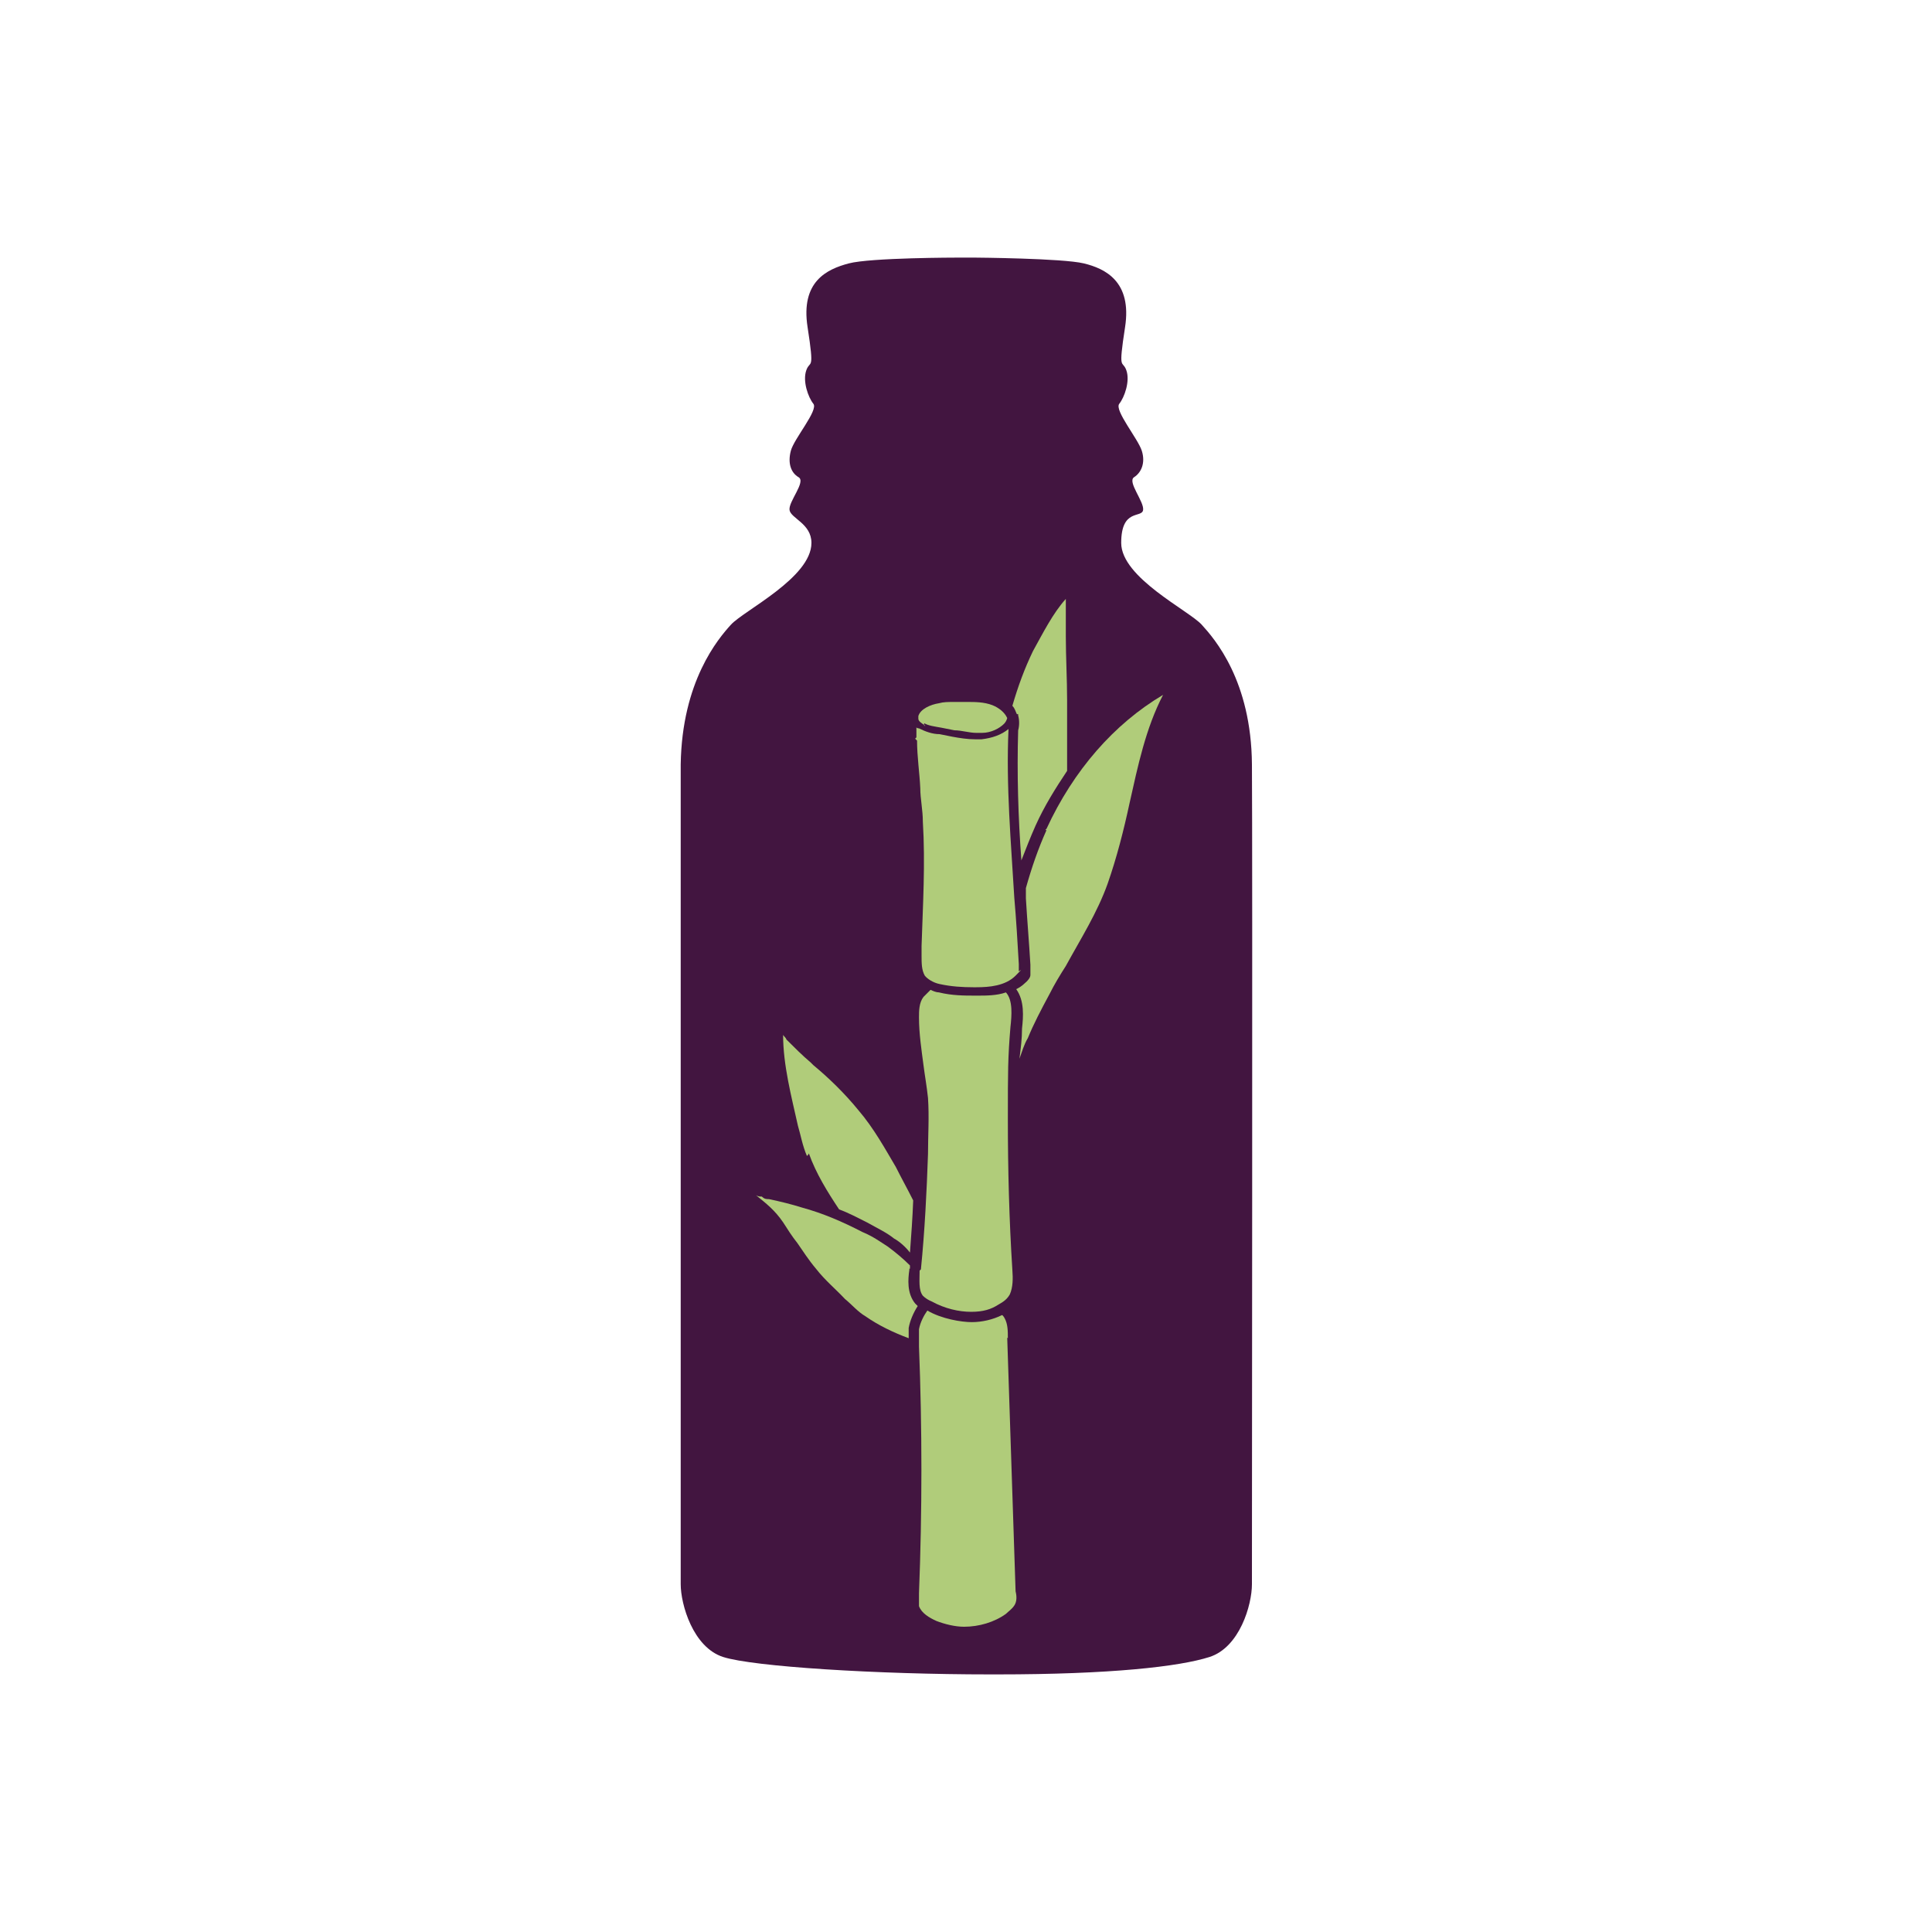 <?xml version="1.0" encoding="UTF-8"?>
<svg xmlns="http://www.w3.org/2000/svg" version="1.1" viewBox="0 0 300 300">
  <defs>
    <style>
      .cls-1 {
        fill: #b0cc7a;
      }

      .cls-2 {
        fill: #421540;
      }
    </style>
  </defs>
  <!-- Generator: Adobe Illustrator 28.7.1, SVG Export Plug-In . SVG Version: 1.2.0 Build 142)  -->
  <g>
    <g id="Layer_1">
      <g id="Layer_1-2" data-name="Layer_1">
        <g id="Layer_1-2">
          <path class="cls-2" d="M154.9,260c17.5,0,28.2-1.2,32.9-2.7s6.6-8.1,6.6-11.3.1-114.4,0-127.3c-.1-13-5.8-19.5-7.8-21.7s-12.5-7.3-12.5-12.7,3.2-3.8,3.4-5.1-2.5-4.4-1.4-5.1,1.8-2.2,1.2-4.1-4.3-6.3-3.5-7.3,1.7-3.5,1.1-5.2-1.3.4-.2-6.7-3.1-9.1-6.4-9.9-16.9-.9-16.9-.9h-2.7s-13.5,0-16.9.9-7.5,2.8-6.4,9.9c1.1,7.1.4,5-.2,6.7s.3,4.2,1.1,5.2-3,5.4-3.5,7.3,0,3.4,1.2,4.1-1.6,3.8-1.4,5.1,3.4,2.1,3.4,5.1c0,5.4-10.5,10.5-12.5,12.7s-7.6,8.8-7.8,21.7v127.3c0,3.1,1.9,9.8,6.6,11.3,4.7,1.5,23.9,2.7,41.4,2.7h1.2,0Z"/>
          <g>
            <path class="cls-1" d="M158.1,111.1h0c.2.7.2,1.6,0,2.3-.2,6.7,0,13.5.5,20.2.7-1.8,1.4-3.6,2.2-5.4,1.4-3.1,3.1-5.8,4.9-8.5v-11c0-3.2-.2-6.7-.2-9.9v-5.8c-2,2.2-3.6,5.4-5.1,8.1-1.3,2.7-2.3,5.4-3.2,8.5.4.4.5.9.7,1.3h.2v.2Z"/>
            <path class="cls-1" d="M162.5,128.9c-1.3,2.9-2.3,5.8-3.2,9v1.6c.2,3.4.5,6.9.7,10.3v1.6c0,.4-.4.9-.9,1.3-.4.4-.9.7-1.3.9,1.3,1.8,1.1,4.3.9,6.1,0,1.6-.2,3.1-.4,4.7.4-1.1.7-2.2,1.3-3.2.9-2.2,2-4.3,3.4-6.9.7-1.4,1.6-2.9,2.5-4.3,2.3-4.2,4.9-8.3,6.5-12.8,1.4-4,2.5-8.3,3.4-12.5,1.3-5.8,2.5-11.6,5.2-16.8-7.6,4.5-13.9,11.7-18.1,20.8h0l-.2.2Z"/>
            <path class="cls-1" d="M125.6,179.1c1.1,3.1,2.9,6,4.7,8.7,1.4.5,2.9,1.3,4.3,2,1.6.9,3.1,1.6,4.2,2.5.9.5,1.8,1.3,2.5,2.2.2-2.7.4-5.4.5-8.1-.9-1.8-1.8-3.4-2.7-5.2-1.6-2.7-3.4-6-5.8-8.8-2.2-2.7-4.7-5.1-7-7l-.4-.4c-1.3-1.1-2.5-2.3-3.8-3.6,0-.2-.4-.5-.5-.7,0,4.7,1.3,9.6,2.3,14.1.4,1.3.7,3.1,1.4,4.7h0l.2-.2Z"/>
            <path class="cls-1" d="M141.3,197v-.5c-1.1-1.1-2.2-2-3.4-2.9-1.1-.7-2.3-1.6-4-2.3-3.1-1.6-6.1-2.9-9.4-3.8-1.6-.5-3.2-.9-5.1-1.3-.4,0-.7,0-1.1-.4-.4,0-.5,0-.9-.2,1.6,1.3,2.9,2.3,4.2,4.2.7,1.1,1.4,2.2,2.2,3.2.9,1.3,1.8,2.7,2.9,4,1.4,1.8,3.1,3.2,4.5,4.7,1.1.9,2,2,3.2,2.7,2,1.4,4.3,2.5,6.7,3.4v-1.6c.2-1.1.7-2.3,1.4-3.4l-.4-.4c-1.3-1.6-1.1-3.8-.9-5.2h0v-.2Z"/>
            <path class="cls-1" d="M156.5,207.8c0-1.1,0-2.2-.5-3.1,0,0-.2-.4-.4-.5-1.4.7-3.1,1.1-4.7,1.1s-4.7-.5-6.9-1.8h0c-.5.7-1.1,1.8-1.3,2.9v2.7c.5,12.6.5,25.6,0,38.3v2c.4,1.1,1.6,1.8,2.7,2.3,1.3.5,2.9.9,4.3.9,2.3,0,4.7-.7,6.5-2,.4-.4.9-.7,1.3-1.3s.4-1.4.2-2.2l-1.3-39.4h0Z"/>
            <path class="cls-1" d="M142.8,197.2c0,1.6-.2,3.1.5,4,.4.4.9.7,1.4.9,2,1.1,4.2,1.6,6.1,1.6s3.1-.4,4.2-1.1c.9-.5,1.4-.9,1.8-1.6.5-1.1.5-2.5.4-3.8-.5-7.8-.7-15.7-.7-23.3s0-9.6.4-14.4c.2-1.8.4-4.2-.7-5.4-1.4.5-3.1.5-4.3.5s-.4,0-.5,0c-1.6,0-3.6,0-5.6-.5-.4,0-.9-.2-1.3-.4l-1.1,1.1c-.7.9-.7,2.2-.7,3.2,0,2.5.4,5.1.7,7.4.2,1.6.5,3.2.7,5.1.2,2.9,0,5.8,0,8.7-.2,5.8-.5,11.9-1.1,17.9h0l-.2.2Z"/>
            <path class="cls-1" d="M142.4,115c0,2.5.4,5.1.5,7.4,0,1.6.4,3.4.4,5.2.4,6.5,0,13-.2,19.3v1.4c0,1.3,0,2.3.5,3.2.4.5,1.3,1.1,2.3,1.3,1.8.4,3.6.5,5.2.5h.5c2,0,4.5-.2,6.1-1.8s.4-.5.5-.7v-1.1c-.2-3.4-.4-6.9-.7-10.3-.5-8.5-1.3-17.3-.9-26.2-1.1.9-2.5,1.4-4.2,1.6h-.9c-1.3,0-2.5-.2-3.6-.4l-2-.4c-1.1,0-2.2-.4-3.2-.9,0,0-.4,0-.4-.2v1.6h0l-.2.2Z"/>
            <path class="cls-1" d="M143.5,112.3c.7.4,1.6.5,2.7.7l2,.4c1.1,0,2.3.4,3.4.4h.9c1.4,0,2.7-.7,3.4-1.4.2-.2.4-.5.5-.9-.4-.9-1.3-1.6-2.3-2-1.3-.5-2.7-.5-4-.5h-1.8c-1.1,0-1.8,0-2.5.2-1.3.2-2.9.9-3.2,2v.4c0,.4.5.7,1.1,1.1h-.2v-.2Z"/>
          </g>
        </g>
      </g>
    </g>
  </g>
</svg>